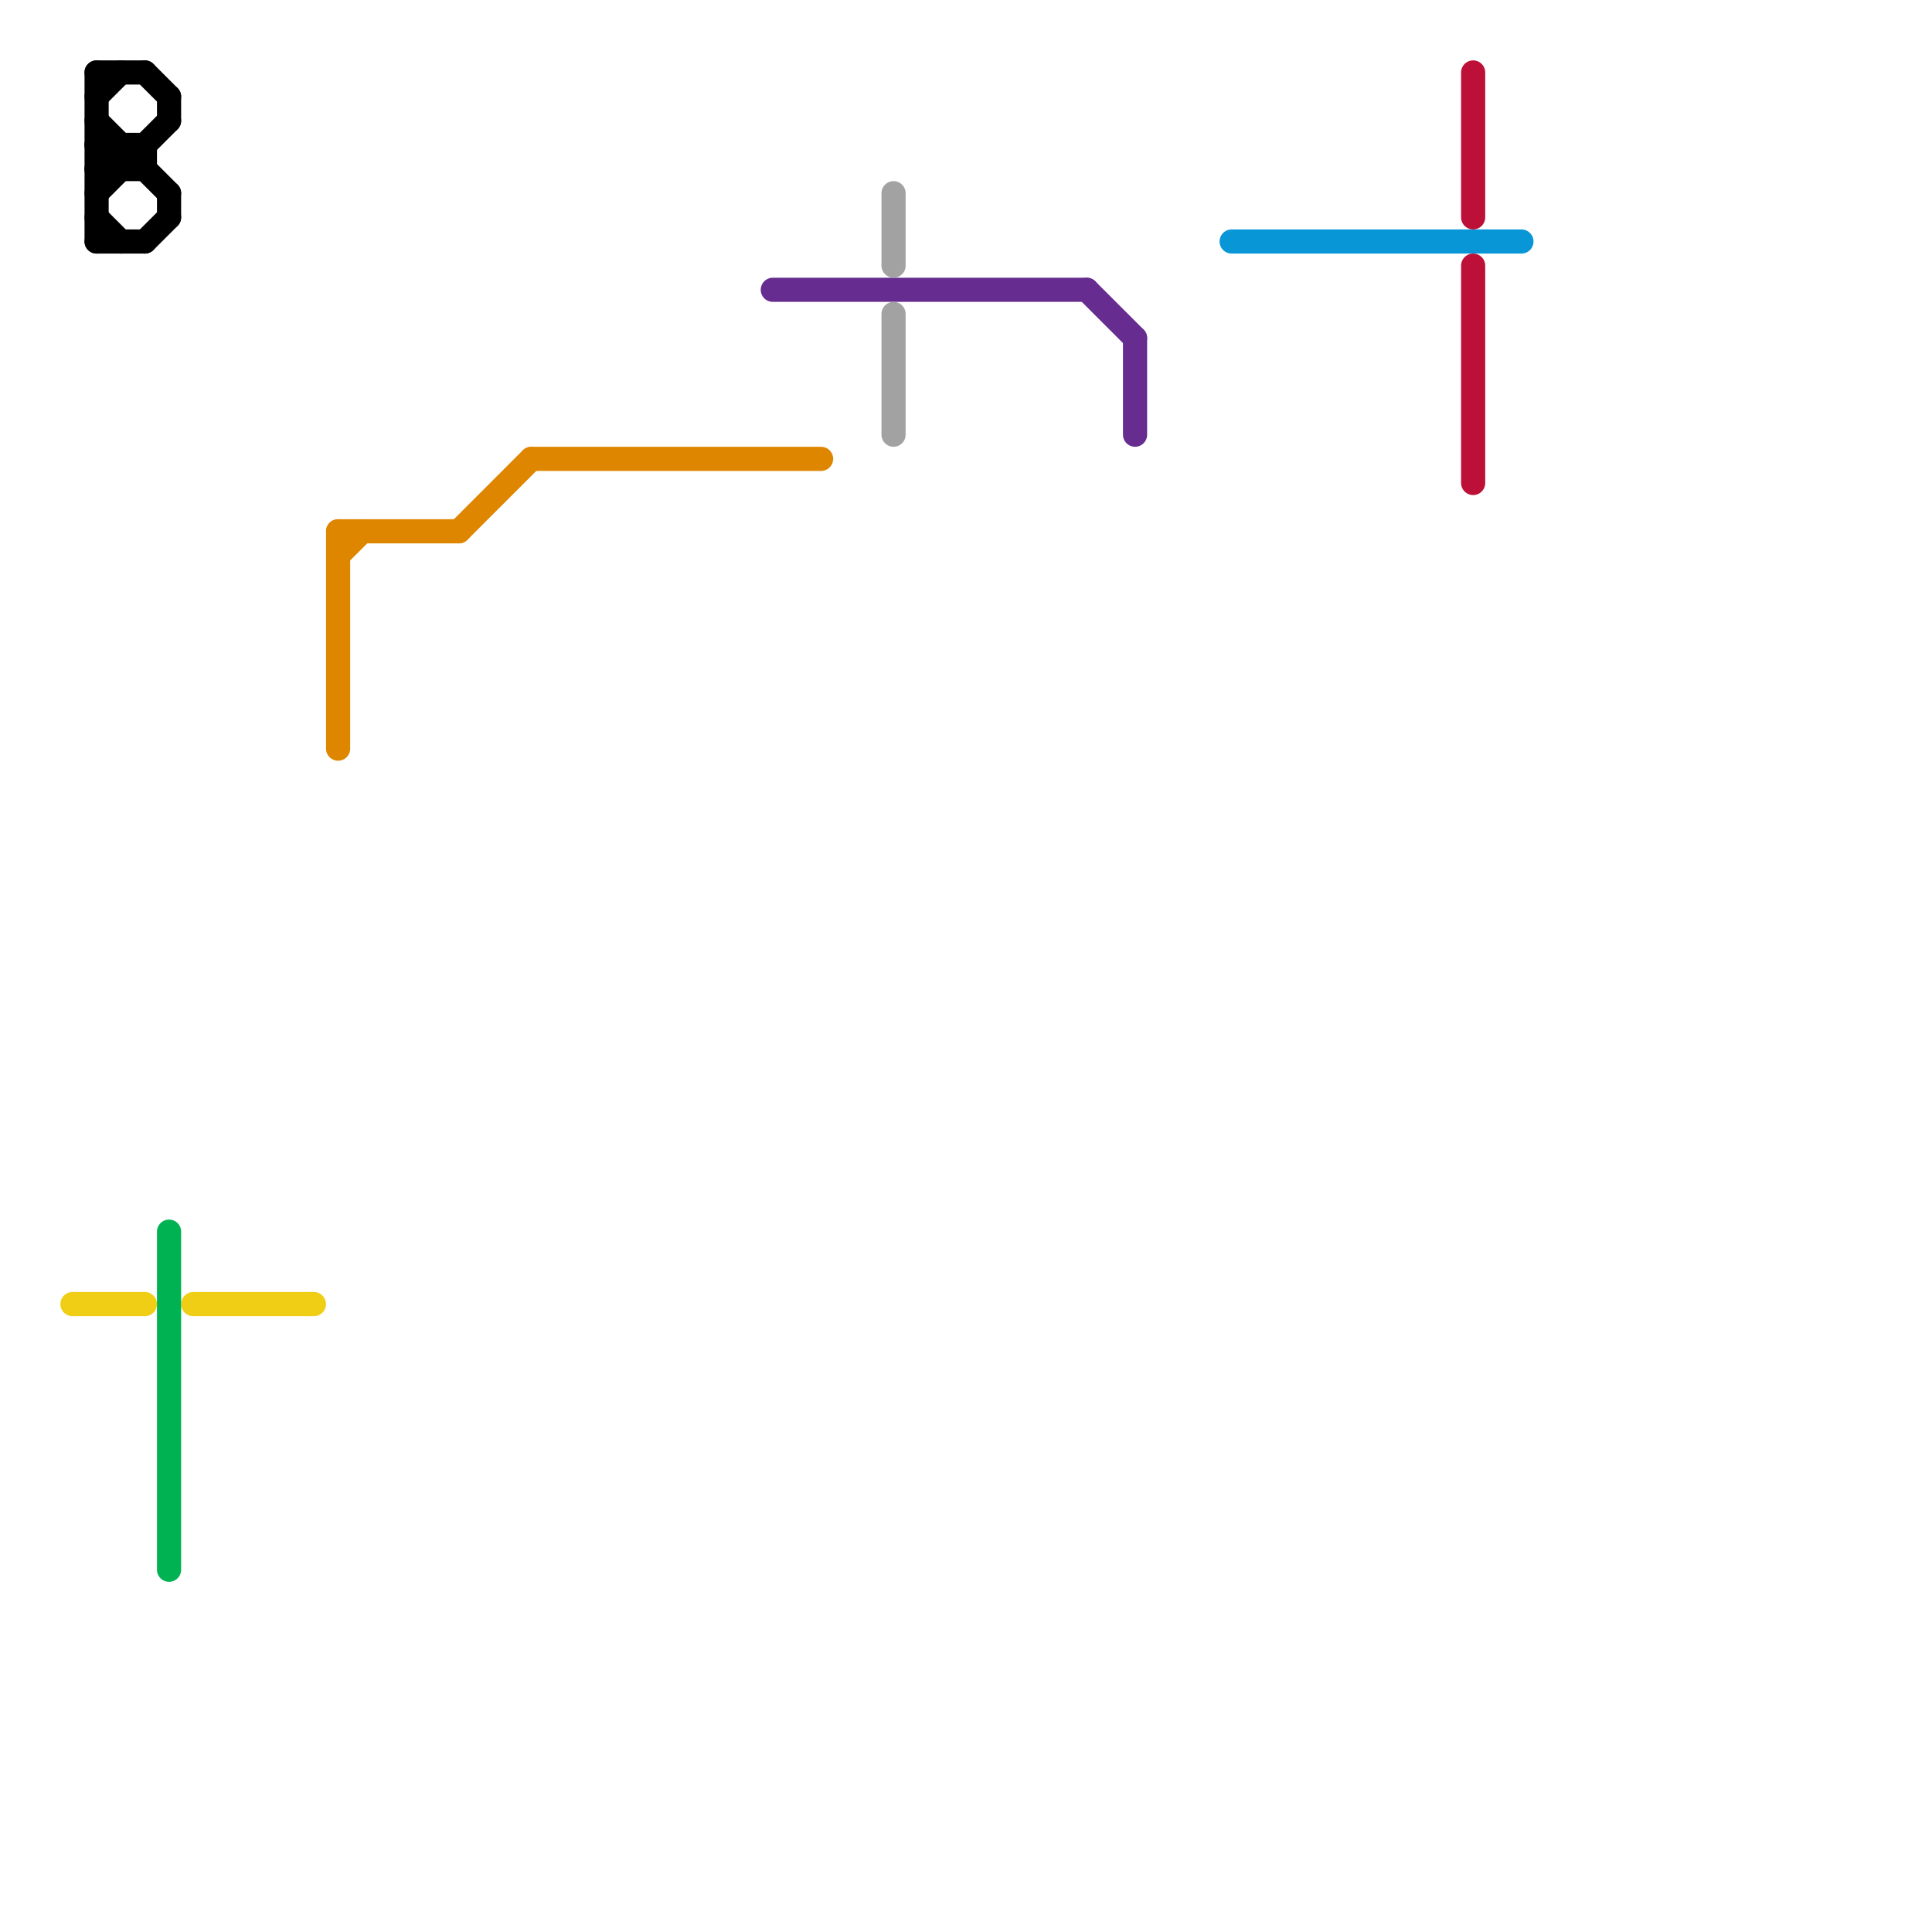 
<svg version="1.1" xmlns="http://www.w3.org/2000/svg" viewBox="0 0 80 80">
<style>text { font: 1px Helvetica; font-weight: 600; white-space: pre; dominant-baseline: central; } line { stroke-width: 1; fill: none; stroke-linecap: round; stroke-linejoin: round; } .c0 { stroke: #f0ce15 } .c1 { stroke: #df8600 } .c2 { stroke: #662c90 } .c3 { stroke: #a2a2a2 } .c4 { stroke: #000000 } .c5 { stroke: #0896d7 } .c6 { stroke: #bd1038 } .c7 { stroke: #00b251 }</style><defs><g id="wm-xf"><circle r="1.2" fill="#000"/><circle r="0.9" fill="#fff"/><circle r="0.6" fill="#000"/><circle r="0.3" fill="#fff"/></g><g id="wm"><circle r="0.6" fill="#000"/><circle r="0.3" fill="#fff"/></g></defs><line class="c0" x1="8" y1="54" x2="13" y2="54"/><line class="c0" x1="3" y1="54" x2="6" y2="54"/><line class="c1" x1="14" y1="22" x2="14" y2="31"/><line class="c1" x1="14" y1="23" x2="15" y2="22"/><line class="c1" x1="19" y1="22" x2="22" y2="19"/><line class="c1" x1="14" y1="22" x2="19" y2="22"/><line class="c1" x1="22" y1="19" x2="34" y2="19"/><line class="c2" x1="47" y1="14" x2="47" y2="18"/><line class="c2" x1="32" y1="12" x2="45" y2="12"/><line class="c2" x1="45" y1="12" x2="47" y2="14"/><line class="c3" x1="37" y1="13" x2="37" y2="18"/><line class="c3" x1="37" y1="8" x2="37" y2="11"/><line class="c4" x1="4" y1="3" x2="4" y2="10"/><line class="c4" x1="4" y1="10" x2="6" y2="10"/><line class="c4" x1="6" y1="10" x2="7" y2="9"/><line class="c4" x1="4" y1="6" x2="5" y2="7"/><line class="c4" x1="7" y1="4" x2="7" y2="5"/><line class="c4" x1="4" y1="5" x2="7" y2="8"/><line class="c4" x1="4" y1="8" x2="7" y2="5"/><line class="c4" x1="4" y1="6" x2="6" y2="6"/><line class="c4" x1="4" y1="9" x2="5" y2="10"/><line class="c4" x1="7" y1="8" x2="7" y2="9"/><line class="c4" x1="6" y1="3" x2="7" y2="4"/><line class="c4" x1="5" y1="6" x2="5" y2="7"/><line class="c4" x1="6" y1="6" x2="6" y2="7"/><line class="c4" x1="4" y1="7" x2="5" y2="6"/><line class="c4" x1="4" y1="4" x2="5" y2="3"/><line class="c4" x1="4" y1="3" x2="6" y2="3"/><line class="c4" x1="4" y1="7" x2="6" y2="7"/><line class="c5" x1="51" y1="10" x2="63" y2="10"/><line class="c6" x1="61" y1="3" x2="61" y2="9"/><line class="c6" x1="61" y1="11" x2="61" y2="20"/><line class="c7" x1="7" y1="51" x2="7" y2="65"/>
</svg>

